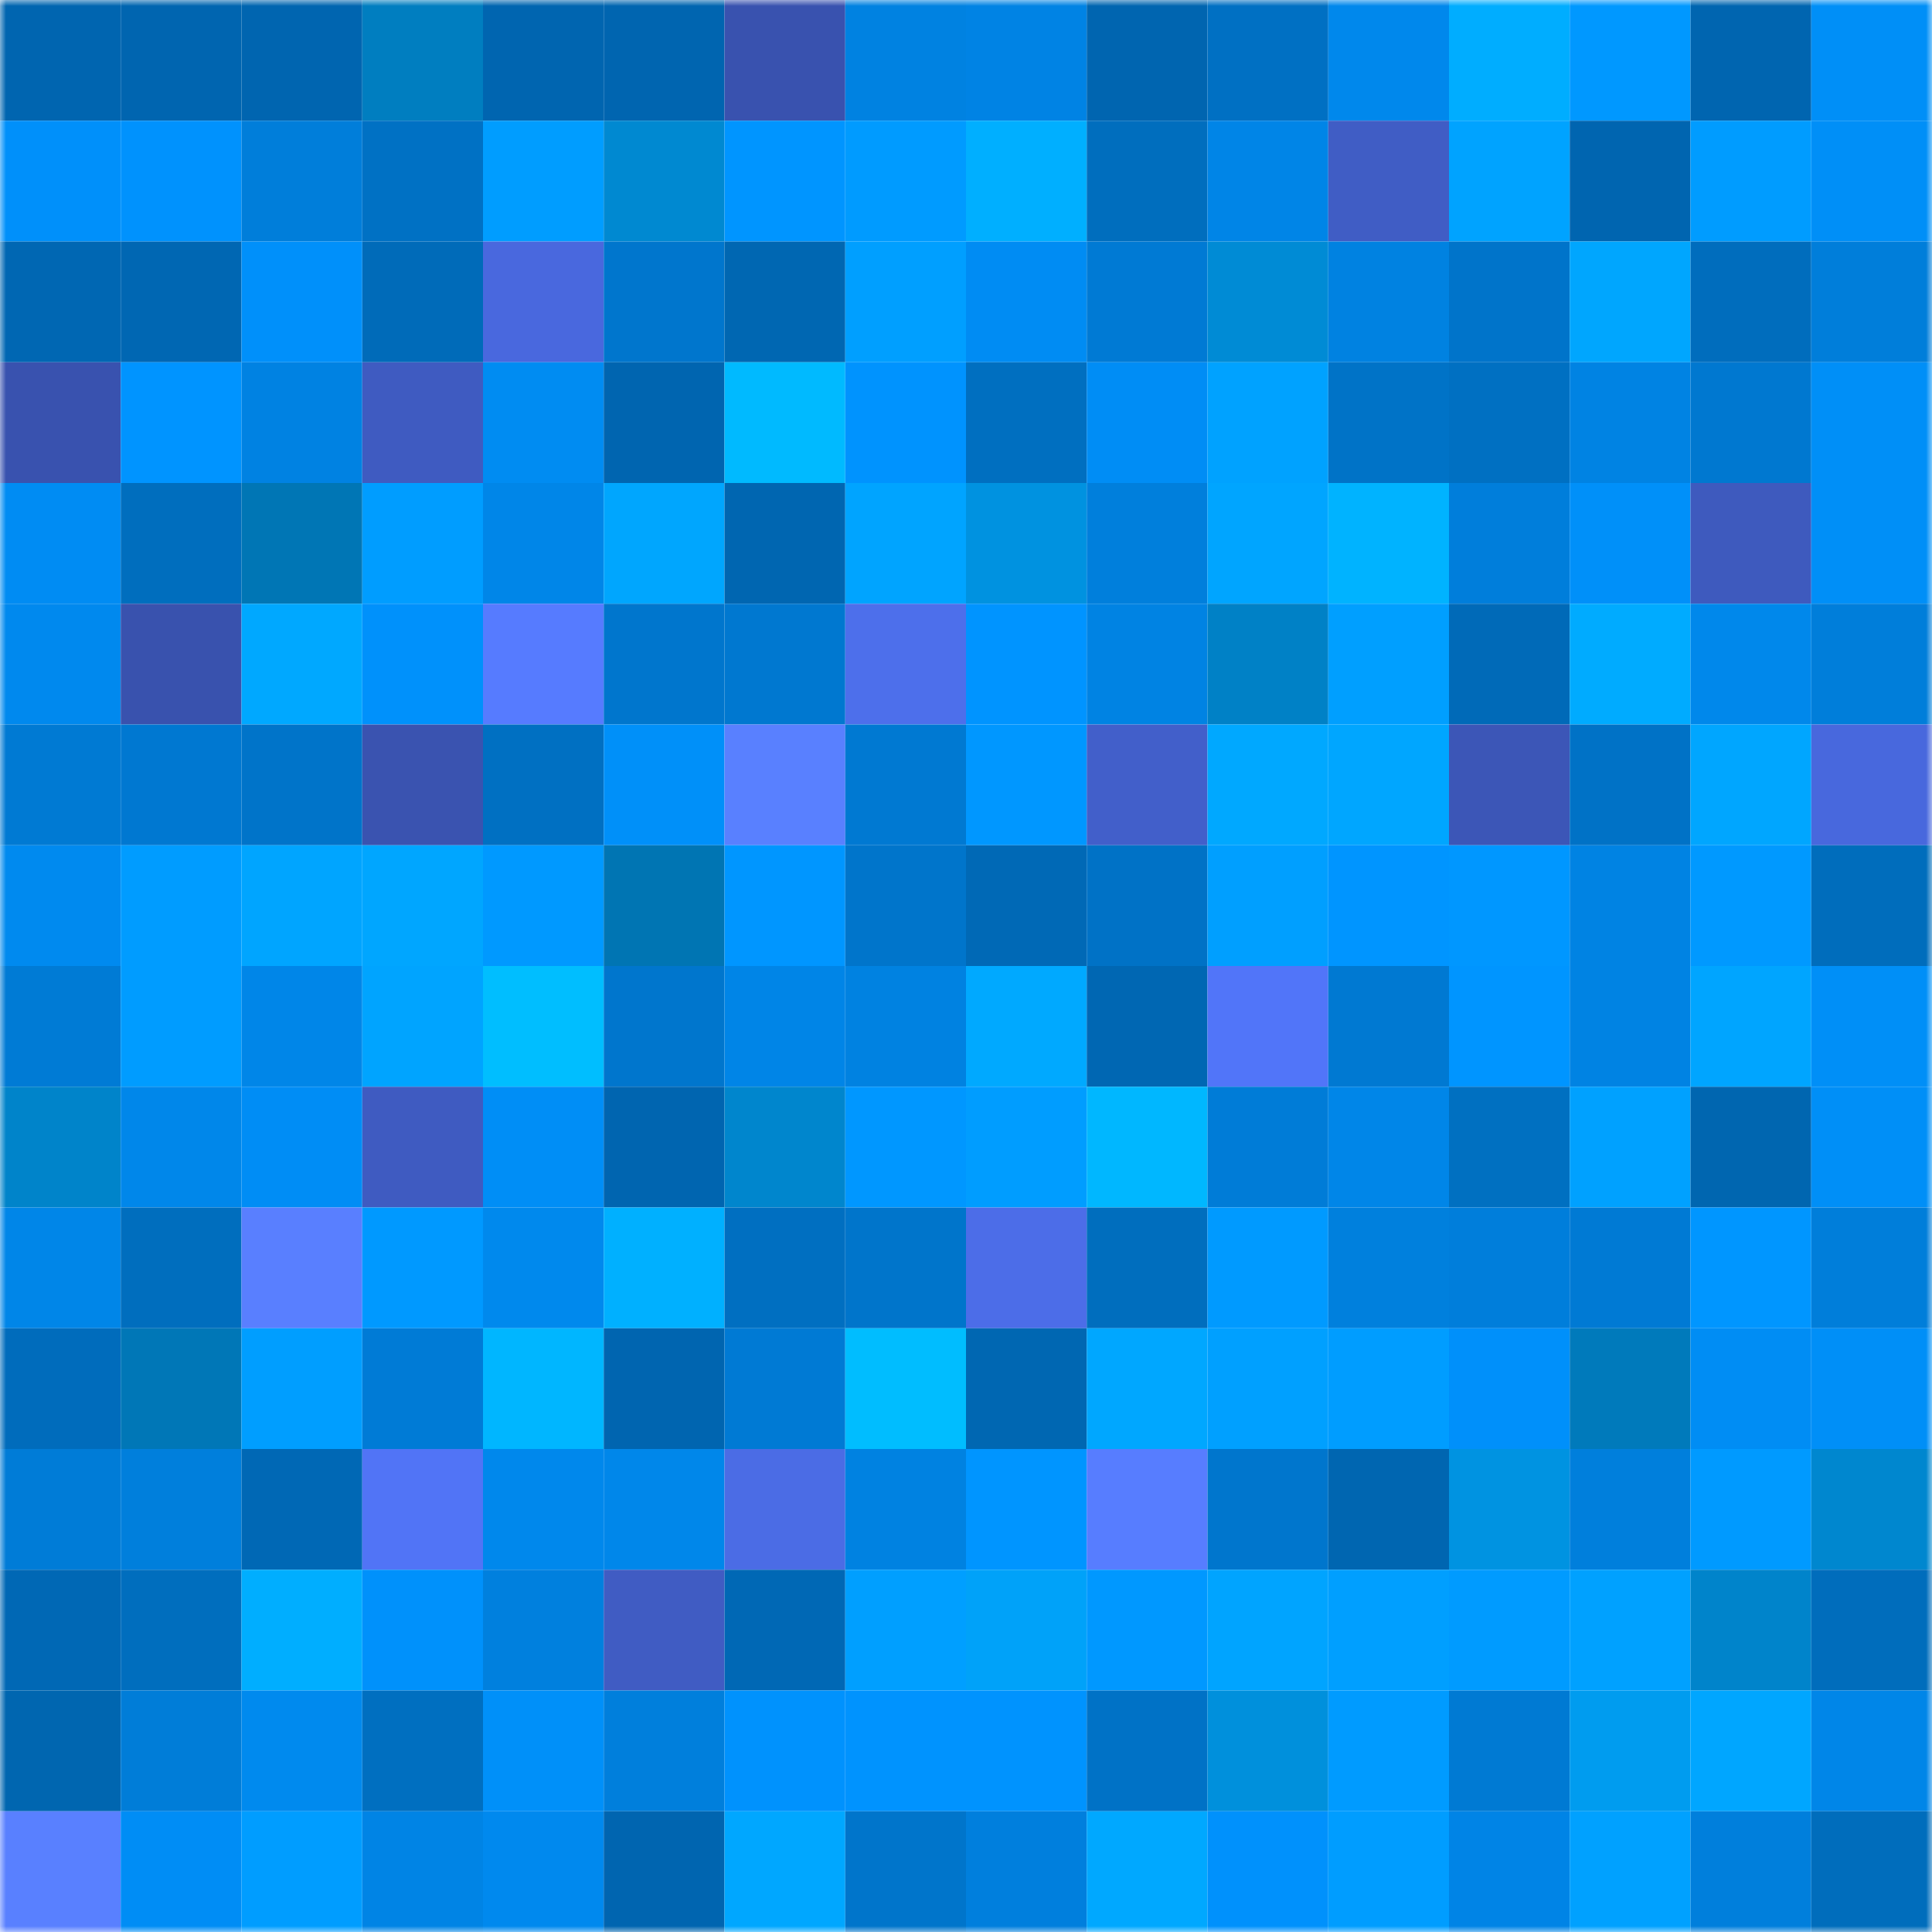 <svg viewBox="0 0 160 160" fill="none" role="img" xmlns="http://www.w3.org/2000/svg" width="240" height="240" name="ens%2Ccbb42.eth"><mask id="11855670" mask-type="alpha" maskUnits="userSpaceOnUse" x="0" y="0" width="160" height="160"><rect width="160" height="160" fill="#FFFFFF"></rect></mask><g mask="url(#11855670)"><rect x="0" y="0" width="10" height="10" fill="#0065b0"></rect><rect x="10" y="0" width="10" height="10" fill="#0065b0"></rect><rect x="20" y="0" width="10" height="10" fill="#0065b0"></rect><rect x="30" y="0" width="10" height="10" fill="#007ec0"></rect><rect x="40" y="0" width="10" height="10" fill="#0065b0"></rect><rect x="50" y="0" width="10" height="10" fill="#0065b0"></rect><rect x="60" y="0" width="10" height="10" fill="#3952af"></rect><rect x="70" y="0" width="10" height="10" fill="#0082e1"></rect><rect x="80" y="0" width="10" height="10" fill="#0083e4"></rect><rect x="90" y="0" width="10" height="10" fill="#0065b0"></rect><rect x="100" y="0" width="10" height="10" fill="#0070c3"></rect><rect x="110" y="0" width="10" height="10" fill="#0088ec"></rect><rect x="120" y="0" width="10" height="10" fill="#00adff"></rect><rect x="130" y="0" width="10" height="10" fill="#0098ff"></rect><rect x="140" y="0" width="10" height="10" fill="#0065b0"></rect><rect x="150" y="0" width="10" height="10" fill="#008ff7"></rect><rect x="0" y="10" width="10" height="10" fill="#0090fa"></rect><rect x="10" y="10" width="10" height="10" fill="#0092fd"></rect><rect x="20" y="10" width="10" height="10" fill="#007eda"></rect><rect x="30" y="10" width="10" height="10" fill="#0071c4"></rect><rect x="40" y="10" width="10" height="10" fill="#009dff"></rect><rect x="50" y="10" width="10" height="10" fill="#0089d1"></rect><rect x="60" y="10" width="10" height="10" fill="#0095ff"></rect><rect x="70" y="10" width="10" height="10" fill="#009bff"></rect><rect x="80" y="10" width="10" height="10" fill="#00afff"></rect><rect x="90" y="10" width="10" height="10" fill="#006ebe"></rect><rect x="100" y="10" width="10" height="10" fill="#0085e7"></rect><rect x="110" y="10" width="10" height="10" fill="#405dc5"></rect><rect x="120" y="10" width="10" height="10" fill="#00a3ff"></rect><rect x="130" y="10" width="10" height="10" fill="#0065b0"></rect><rect x="140" y="10" width="10" height="10" fill="#009cff"></rect><rect x="150" y="10" width="10" height="10" fill="#008ff7"></rect><rect x="0" y="20" width="10" height="10" fill="#0067b3"></rect><rect x="10" y="20" width="10" height="10" fill="#0067b3"></rect><rect x="20" y="20" width="10" height="10" fill="#0090fa"></rect><rect x="30" y="20" width="10" height="10" fill="#006bb9"></rect><rect x="40" y="20" width="10" height="10" fill="#4968de"></rect><rect x="50" y="20" width="10" height="10" fill="#0076cd"></rect><rect x="60" y="20" width="10" height="10" fill="#0067b2"></rect><rect x="70" y="20" width="10" height="10" fill="#009fff"></rect><rect x="80" y="20" width="10" height="10" fill="#008cf3"></rect><rect x="90" y="20" width="10" height="10" fill="#007ad4"></rect><rect x="100" y="20" width="10" height="10" fill="#008bd5"></rect><rect x="110" y="20" width="10" height="10" fill="#0082e1"></rect><rect x="120" y="20" width="10" height="10" fill="#0074ca"></rect><rect x="130" y="20" width="10" height="10" fill="#00a6fe"></rect><rect x="140" y="20" width="10" height="10" fill="#006dbd"></rect><rect x="150" y="20" width="10" height="10" fill="#007eda"></rect><rect x="0" y="30" width="10" height="10" fill="#3952af"></rect><rect x="10" y="30" width="10" height="10" fill="#0094ff"></rect><rect x="20" y="30" width="10" height="10" fill="#0082e2"></rect><rect x="30" y="30" width="10" height="10" fill="#3f5bc1"></rect><rect x="40" y="30" width="10" height="10" fill="#008cf2"></rect><rect x="50" y="30" width="10" height="10" fill="#0065b0"></rect><rect x="60" y="30" width="10" height="10" fill="#00baff"></rect><rect x="70" y="30" width="10" height="10" fill="#0093fe"></rect><rect x="80" y="30" width="10" height="10" fill="#006fc0"></rect><rect x="90" y="30" width="10" height="10" fill="#008df5"></rect><rect x="100" y="30" width="10" height="10" fill="#00a2ff"></rect><rect x="110" y="30" width="10" height="10" fill="#0073c7"></rect><rect x="120" y="30" width="10" height="10" fill="#0070c2"></rect><rect x="130" y="30" width="10" height="10" fill="#0083e3"></rect><rect x="140" y="30" width="10" height="10" fill="#0078d0"></rect><rect x="150" y="30" width="10" height="10" fill="#008ff7"></rect><rect x="0" y="40" width="10" height="10" fill="#008cf3"></rect><rect x="10" y="40" width="10" height="10" fill="#006ebe"></rect><rect x="20" y="40" width="10" height="10" fill="#0076b5"></rect><rect x="30" y="40" width="10" height="10" fill="#009dff"></rect><rect x="40" y="40" width="10" height="10" fill="#0086e8"></rect><rect x="50" y="40" width="10" height="10" fill="#00a6fe"></rect><rect x="60" y="40" width="10" height="10" fill="#0066b1"></rect><rect x="70" y="40" width="10" height="10" fill="#00a4ff"></rect><rect x="80" y="40" width="10" height="10" fill="#0092e0"></rect><rect x="90" y="40" width="10" height="10" fill="#007fdc"></rect><rect x="100" y="40" width="10" height="10" fill="#00a5ff"></rect><rect x="110" y="40" width="10" height="10" fill="#00b3ff"></rect><rect x="120" y="40" width="10" height="10" fill="#007edb"></rect><rect x="130" y="40" width="10" height="10" fill="#0090f9"></rect><rect x="140" y="40" width="10" height="10" fill="#3e5abe"></rect><rect x="150" y="40" width="10" height="10" fill="#008ff7"></rect><rect x="0" y="50" width="10" height="10" fill="#0089ee"></rect><rect x="10" y="50" width="10" height="10" fill="#3952ae"></rect><rect x="20" y="50" width="10" height="10" fill="#00a8ff"></rect><rect x="30" y="50" width="10" height="10" fill="#0091fb"></rect><rect x="40" y="50" width="10" height="10" fill="#567bff"></rect><rect x="50" y="50" width="10" height="10" fill="#0076cd"></rect><rect x="60" y="50" width="10" height="10" fill="#0078d0"></rect><rect x="70" y="50" width="10" height="10" fill="#4d6feb"></rect><rect x="80" y="50" width="10" height="10" fill="#0094ff"></rect><rect x="90" y="50" width="10" height="10" fill="#0083e3"></rect><rect x="100" y="50" width="10" height="10" fill="#0081c6"></rect><rect x="110" y="50" width="10" height="10" fill="#009fff"></rect><rect x="120" y="50" width="10" height="10" fill="#006ab8"></rect><rect x="130" y="50" width="10" height="10" fill="#00abff"></rect><rect x="140" y="50" width="10" height="10" fill="#0088eb"></rect><rect x="150" y="50" width="10" height="10" fill="#007eda"></rect><rect x="0" y="60" width="10" height="10" fill="#007ad3"></rect><rect x="10" y="60" width="10" height="10" fill="#0078d1"></rect><rect x="20" y="60" width="10" height="10" fill="#0074c9"></rect><rect x="30" y="60" width="10" height="10" fill="#3a53b0"></rect><rect x="40" y="60" width="10" height="10" fill="#0070c2"></rect><rect x="50" y="60" width="10" height="10" fill="#0090f9"></rect><rect x="60" y="60" width="10" height="10" fill="#5980ff"></rect><rect x="70" y="60" width="10" height="10" fill="#0079d2"></rect><rect x="80" y="60" width="10" height="10" fill="#0097ff"></rect><rect x="90" y="60" width="10" height="10" fill="#425fca"></rect><rect x="100" y="60" width="10" height="10" fill="#00a8ff"></rect><rect x="110" y="60" width="10" height="10" fill="#00a6ff"></rect><rect x="120" y="60" width="10" height="10" fill="#3c56b7"></rect><rect x="130" y="60" width="10" height="10" fill="#0072c6"></rect><rect x="140" y="60" width="10" height="10" fill="#00a6ff"></rect><rect x="150" y="60" width="10" height="10" fill="#4868dd"></rect><rect x="0" y="70" width="10" height="10" fill="#008aef"></rect><rect x="10" y="70" width="10" height="10" fill="#009cff"></rect><rect x="20" y="70" width="10" height="10" fill="#00a5ff"></rect><rect x="30" y="70" width="10" height="10" fill="#00a6ff"></rect><rect x="40" y="70" width="10" height="10" fill="#0099ff"></rect><rect x="50" y="70" width="10" height="10" fill="#0075b3"></rect><rect x="60" y="70" width="10" height="10" fill="#0096ff"></rect><rect x="70" y="70" width="10" height="10" fill="#0075cb"></rect><rect x="80" y="70" width="10" height="10" fill="#0069b6"></rect><rect x="90" y="70" width="10" height="10" fill="#0072c6"></rect><rect x="100" y="70" width="10" height="10" fill="#009fff"></rect><rect x="110" y="70" width="10" height="10" fill="#0095ff"></rect><rect x="120" y="70" width="10" height="10" fill="#0097ff"></rect><rect x="130" y="70" width="10" height="10" fill="#0083e3"></rect><rect x="140" y="70" width="10" height="10" fill="#0099ff"></rect><rect x="150" y="70" width="10" height="10" fill="#006dbc"></rect><rect x="0" y="80" width="10" height="10" fill="#007bd5"></rect><rect x="10" y="80" width="10" height="10" fill="#009cff"></rect><rect x="20" y="80" width="10" height="10" fill="#0086e8"></rect><rect x="30" y="80" width="10" height="10" fill="#00a4ff"></rect><rect x="40" y="80" width="10" height="10" fill="#00beff"></rect><rect x="50" y="80" width="10" height="10" fill="#0076cd"></rect><rect x="60" y="80" width="10" height="10" fill="#0085e7"></rect><rect x="70" y="80" width="10" height="10" fill="#0082e1"></rect><rect x="80" y="80" width="10" height="10" fill="#00a9ff"></rect><rect x="90" y="80" width="10" height="10" fill="#0067b3"></rect><rect x="100" y="80" width="10" height="10" fill="#5175f9"></rect><rect x="110" y="80" width="10" height="10" fill="#0079d2"></rect><rect x="120" y="80" width="10" height="10" fill="#0095ff"></rect><rect x="130" y="80" width="10" height="10" fill="#0083e3"></rect><rect x="140" y="80" width="10" height="10" fill="#00a5ff"></rect><rect x="150" y="80" width="10" height="10" fill="#008ff7"></rect><rect x="0" y="90" width="10" height="10" fill="#0084ca"></rect><rect x="10" y="90" width="10" height="10" fill="#0087ea"></rect><rect x="20" y="90" width="10" height="10" fill="#008df5"></rect><rect x="30" y="90" width="10" height="10" fill="#3f5bc1"></rect><rect x="40" y="90" width="10" height="10" fill="#008ef6"></rect><rect x="50" y="90" width="10" height="10" fill="#0065b0"></rect><rect x="60" y="90" width="10" height="10" fill="#0086cd"></rect><rect x="70" y="90" width="10" height="10" fill="#0097ff"></rect><rect x="80" y="90" width="10" height="10" fill="#009dff"></rect><rect x="90" y="90" width="10" height="10" fill="#00b7ff"></rect><rect x="100" y="90" width="10" height="10" fill="#007cd7"></rect><rect x="110" y="90" width="10" height="10" fill="#0086e8"></rect><rect x="120" y="90" width="10" height="10" fill="#0070c1"></rect><rect x="130" y="90" width="10" height="10" fill="#00a1ff"></rect><rect x="140" y="90" width="10" height="10" fill="#0066b0"></rect><rect x="150" y="90" width="10" height="10" fill="#008ff7"></rect><rect x="0" y="100" width="10" height="10" fill="#0086e8"></rect><rect x="10" y="100" width="10" height="10" fill="#006ebe"></rect><rect x="20" y="100" width="10" height="10" fill="#597fff"></rect><rect x="30" y="100" width="10" height="10" fill="#0099ff"></rect><rect x="40" y="100" width="10" height="10" fill="#0089ed"></rect><rect x="50" y="100" width="10" height="10" fill="#00b0ff"></rect><rect x="60" y="100" width="10" height="10" fill="#006fc1"></rect><rect x="70" y="100" width="10" height="10" fill="#0075cb"></rect><rect x="80" y="100" width="10" height="10" fill="#4c6de8"></rect><rect x="90" y="100" width="10" height="10" fill="#006ebe"></rect><rect x="100" y="100" width="10" height="10" fill="#009aff"></rect><rect x="110" y="100" width="10" height="10" fill="#0080dd"></rect><rect x="120" y="100" width="10" height="10" fill="#007edb"></rect><rect x="130" y="100" width="10" height="10" fill="#007ad4"></rect><rect x="140" y="100" width="10" height="10" fill="#0096ff"></rect><rect x="150" y="100" width="10" height="10" fill="#007eda"></rect><rect x="0" y="110" width="10" height="10" fill="#006cbc"></rect><rect x="10" y="110" width="10" height="10" fill="#0077b7"></rect><rect x="20" y="110" width="10" height="10" fill="#009eff"></rect><rect x="30" y="110" width="10" height="10" fill="#007bd6"></rect><rect x="40" y="110" width="10" height="10" fill="#00b6ff"></rect><rect x="50" y="110" width="10" height="10" fill="#0065b0"></rect><rect x="60" y="110" width="10" height="10" fill="#007ad4"></rect><rect x="70" y="110" width="10" height="10" fill="#00bdff"></rect><rect x="80" y="110" width="10" height="10" fill="#0067b2"></rect><rect x="90" y="110" width="10" height="10" fill="#00a7ff"></rect><rect x="100" y="110" width="10" height="10" fill="#00a0ff"></rect><rect x="110" y="110" width="10" height="10" fill="#009dff"></rect><rect x="120" y="110" width="10" height="10" fill="#0090fa"></rect><rect x="130" y="110" width="10" height="10" fill="#007abb"></rect><rect x="140" y="110" width="10" height="10" fill="#008df4"></rect><rect x="150" y="110" width="10" height="10" fill="#008ff7"></rect><rect x="0" y="120" width="10" height="10" fill="#007cd7"></rect><rect x="10" y="120" width="10" height="10" fill="#007fdc"></rect><rect x="20" y="120" width="10" height="10" fill="#0068b5"></rect><rect x="30" y="120" width="10" height="10" fill="#5174f6"></rect><rect x="40" y="120" width="10" height="10" fill="#0088ec"></rect><rect x="50" y="120" width="10" height="10" fill="#0087ea"></rect><rect x="60" y="120" width="10" height="10" fill="#4b6ce5"></rect><rect x="70" y="120" width="10" height="10" fill="#0082e1"></rect><rect x="80" y="120" width="10" height="10" fill="#0095ff"></rect><rect x="90" y="120" width="10" height="10" fill="#577dff"></rect><rect x="100" y="120" width="10" height="10" fill="#0076cd"></rect><rect x="110" y="120" width="10" height="10" fill="#0066b1"></rect><rect x="120" y="120" width="10" height="10" fill="#0093e1"></rect><rect x="130" y="120" width="10" height="10" fill="#007fdc"></rect><rect x="140" y="120" width="10" height="10" fill="#009aff"></rect><rect x="150" y="120" width="10" height="10" fill="#0087cf"></rect><rect x="0" y="130" width="10" height="10" fill="#0068b5"></rect><rect x="10" y="130" width="10" height="10" fill="#006ebe"></rect><rect x="20" y="130" width="10" height="10" fill="#00aeff"></rect><rect x="30" y="130" width="10" height="10" fill="#0091fb"></rect><rect x="40" y="130" width="10" height="10" fill="#0080de"></rect><rect x="50" y="130" width="10" height="10" fill="#405cc3"></rect><rect x="60" y="130" width="10" height="10" fill="#0068b5"></rect><rect x="70" y="130" width="10" height="10" fill="#009fff"></rect><rect x="80" y="130" width="10" height="10" fill="#00a2f9"></rect><rect x="90" y="130" width="10" height="10" fill="#0098ff"></rect><rect x="100" y="130" width="10" height="10" fill="#00a4ff"></rect><rect x="110" y="130" width="10" height="10" fill="#009fff"></rect><rect x="120" y="130" width="10" height="10" fill="#009bff"></rect><rect x="130" y="130" width="10" height="10" fill="#00a1ff"></rect><rect x="140" y="130" width="10" height="10" fill="#0084cb"></rect><rect x="150" y="130" width="10" height="10" fill="#006dbc"></rect><rect x="0" y="140" width="10" height="10" fill="#0066b0"></rect><rect x="10" y="140" width="10" height="10" fill="#007dd8"></rect><rect x="20" y="140" width="10" height="10" fill="#008aee"></rect><rect x="30" y="140" width="10" height="10" fill="#006fc0"></rect><rect x="40" y="140" width="10" height="10" fill="#0090f9"></rect><rect x="50" y="140" width="10" height="10" fill="#007fdc"></rect><rect x="60" y="140" width="10" height="10" fill="#0092fd"></rect><rect x="70" y="140" width="10" height="10" fill="#0093fe"></rect><rect x="80" y="140" width="10" height="10" fill="#0093fe"></rect><rect x="90" y="140" width="10" height="10" fill="#0072c6"></rect><rect x="100" y="140" width="10" height="10" fill="#0090dc"></rect><rect x="110" y="140" width="10" height="10" fill="#009bff"></rect><rect x="120" y="140" width="10" height="10" fill="#007ad3"></rect><rect x="130" y="140" width="10" height="10" fill="#009cef"></rect><rect x="140" y="140" width="10" height="10" fill="#00a6ff"></rect><rect x="150" y="140" width="10" height="10" fill="#0086e8"></rect><rect x="0" y="150" width="10" height="10" fill="#5980ff"></rect><rect x="10" y="150" width="10" height="10" fill="#008df5"></rect><rect x="20" y="150" width="10" height="10" fill="#009dff"></rect><rect x="30" y="150" width="10" height="10" fill="#0084e5"></rect><rect x="40" y="150" width="10" height="10" fill="#0089ee"></rect><rect x="50" y="150" width="10" height="10" fill="#0065b0"></rect><rect x="60" y="150" width="10" height="10" fill="#00a7ff"></rect><rect x="70" y="150" width="10" height="10" fill="#0075cb"></rect><rect x="80" y="150" width="10" height="10" fill="#007fdd"></rect><rect x="90" y="150" width="10" height="10" fill="#00a8ff"></rect><rect x="100" y="150" width="10" height="10" fill="#0091fc"></rect><rect x="110" y="150" width="10" height="10" fill="#009dff"></rect><rect x="120" y="150" width="10" height="10" fill="#0084e6"></rect><rect x="130" y="150" width="10" height="10" fill="#00a1ff"></rect><rect x="140" y="150" width="10" height="10" fill="#007fdc"></rect><rect x="150" y="150" width="10" height="10" fill="#006dbc"></rect></g></svg>
